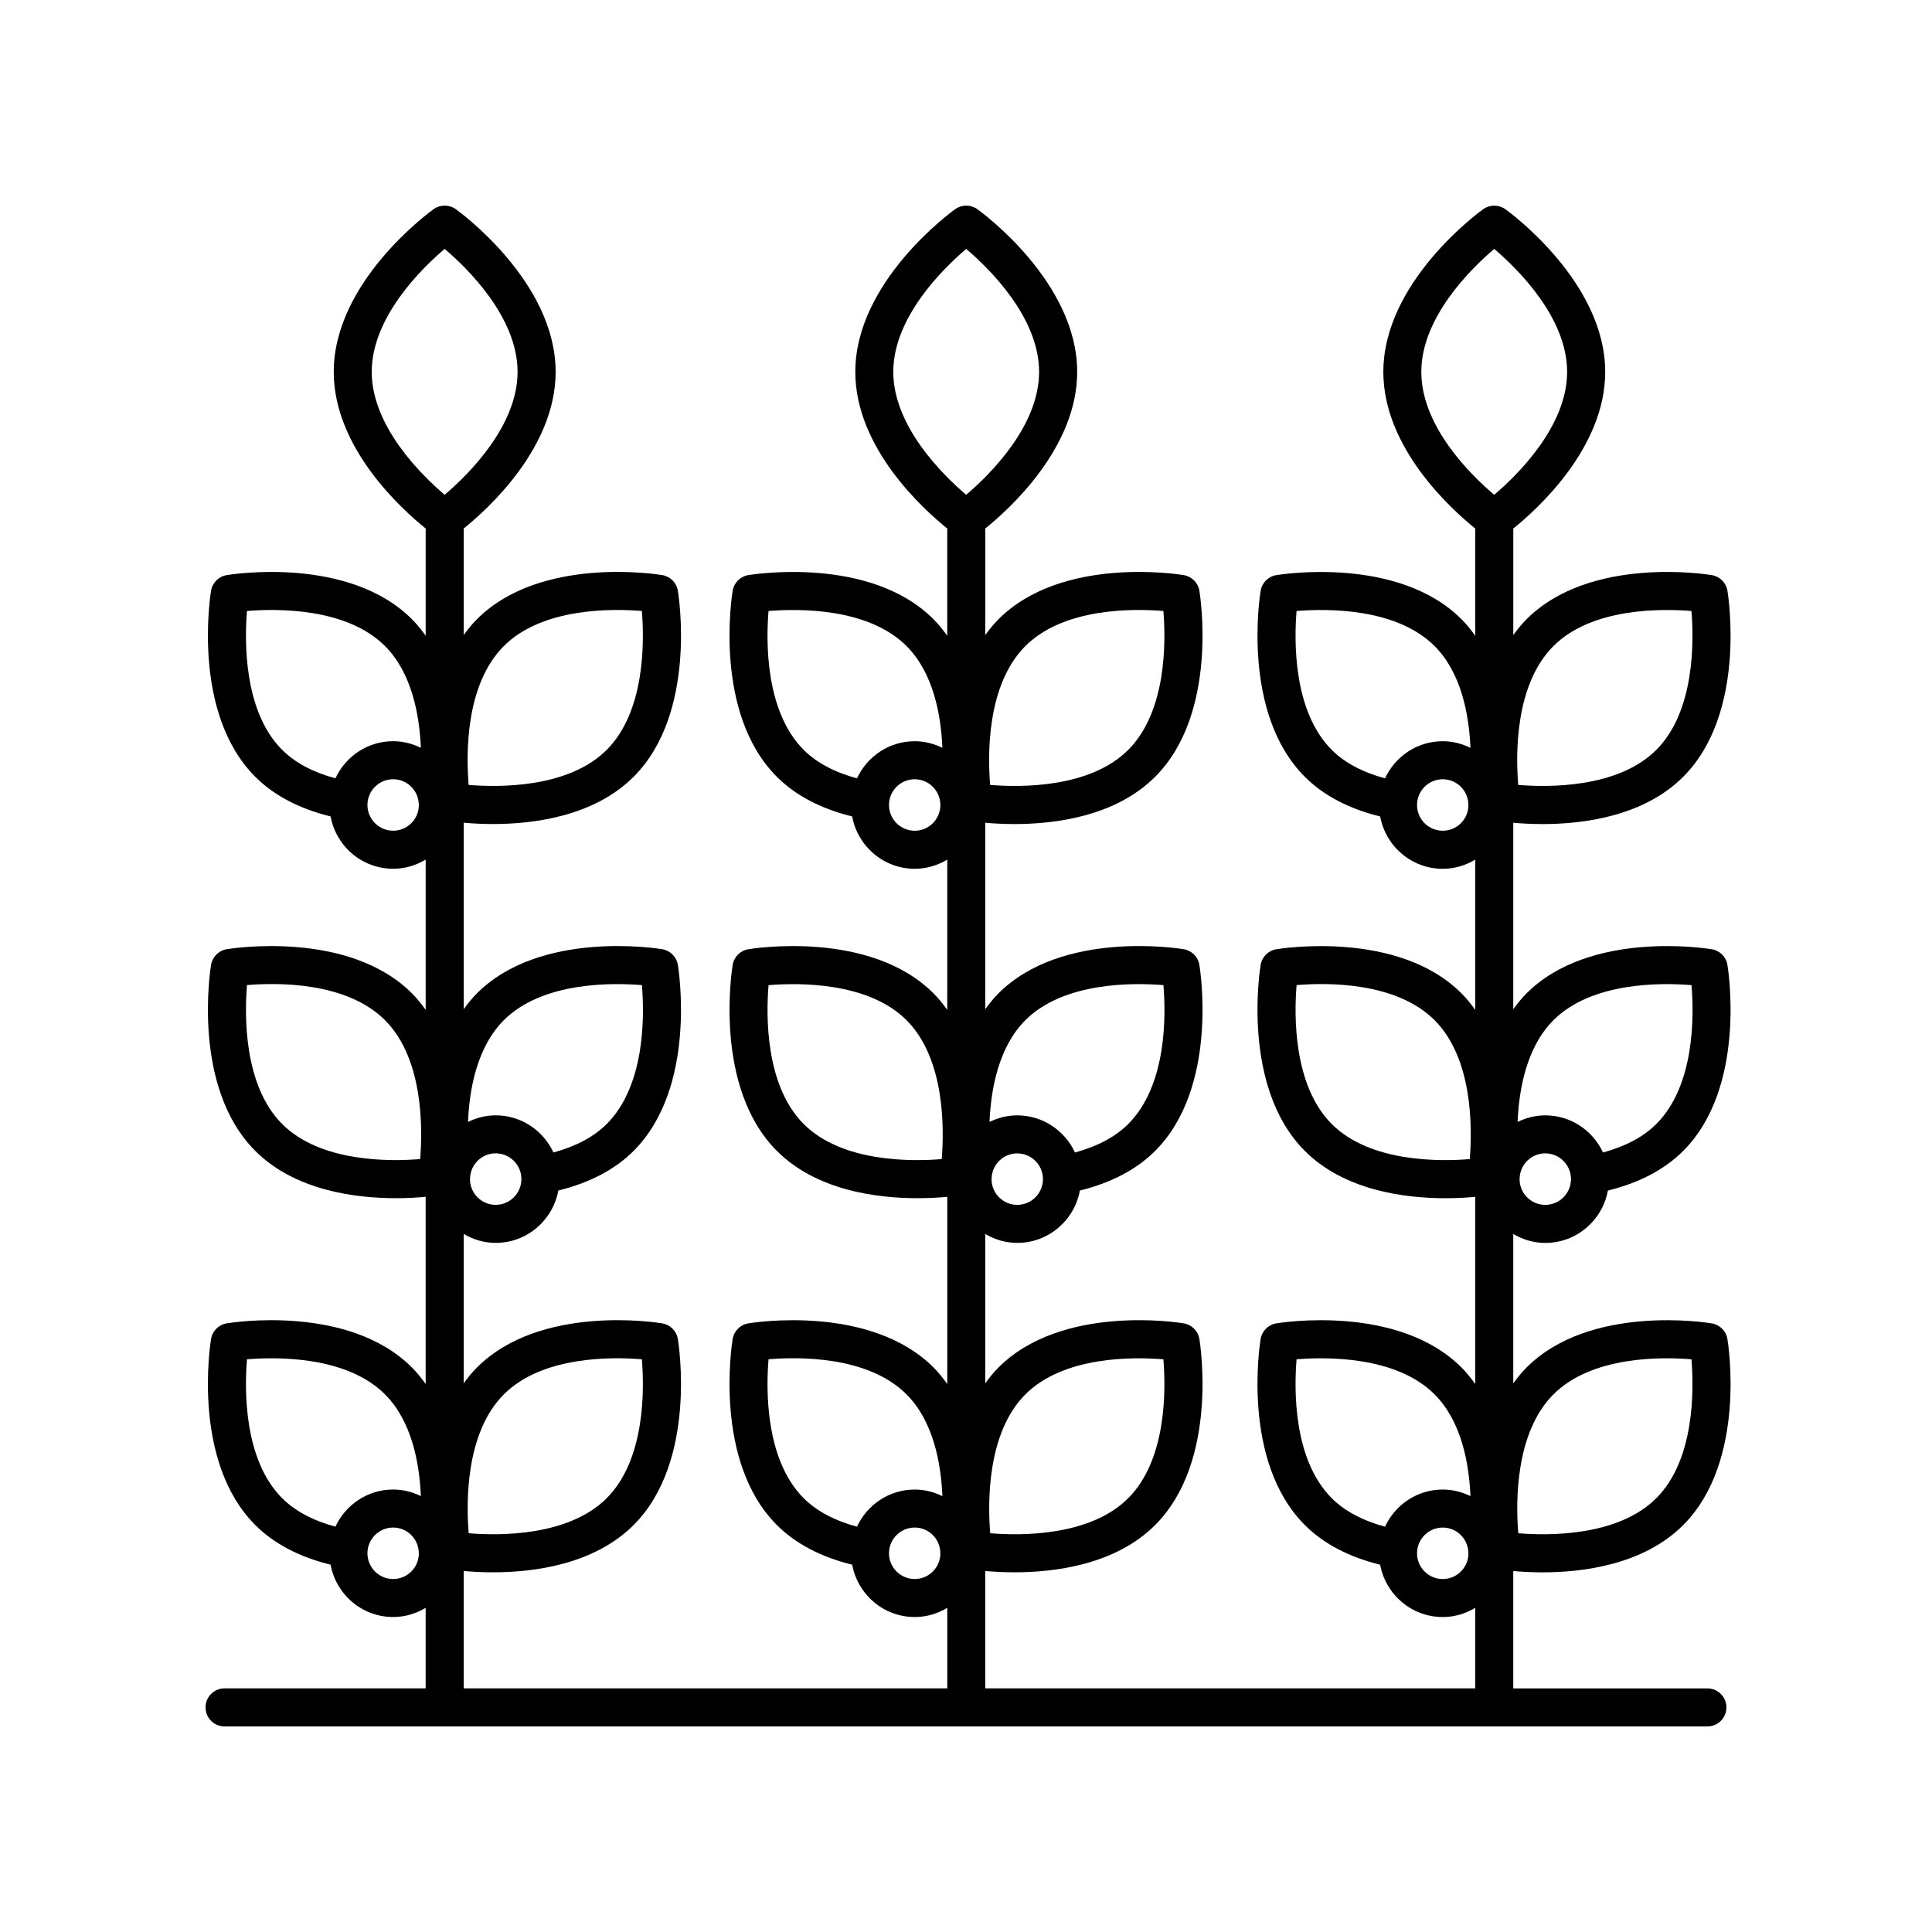 <?xml version="1.0" encoding="UTF-8"?>
<!-- Uploaded to: ICON Repo, www.iconrepo.com, Generator: ICON Repo Mixer Tools -->
<svg fill="#000000" width="800px" height="800px" version="1.1" viewBox="144 144 512 512" xmlns="http://www.w3.org/2000/svg">
 <path d="m203.51 601.52h392.97c2.781 0 5.039-2.258 5.039-5.039s-2.258-5.039-5.039-5.039l-51.453 0.004v-31.109c2.023 0.188 4.68 0.352 7.769 0.352 10.871 0 26.832-2.055 37.309-12.566 16.82-16.883 11.895-47.953 11.68-49.266-0.352-2.125-2.016-3.789-4.141-4.144-1.309-0.223-32.301-5.168-49.133 11.73-1.301 1.305-2.43 2.715-3.481 4.168v-39.59c2.504 1.465 5.375 2.367 8.484 2.367 8.281 0 15.16-6 16.59-13.875 8.246-2.031 15.008-5.535 20-10.543 16.82-16.883 11.895-47.957 11.68-49.266-0.352-2.125-2.016-3.789-4.141-4.144-1.309-0.215-32.293-5.16-49.133 11.73-1.301 1.305-2.43 2.715-3.481 4.168v-49.422c2.023 0.188 4.676 0.352 7.766 0.352 10.879 0 26.84-2.055 37.312-12.566 16.82-16.883 11.895-47.953 11.68-49.266-0.352-2.125-2.016-3.789-4.141-4.144-1.305-0.215-32.301-5.164-49.133 11.723-1.301 1.305-2.43 2.715-3.481 4.172v-28.242c6.258-5.027 24.363-21.312 24.363-41.5 0-23.871-25.387-42.352-26.465-43.125-1.758-1.258-4.117-1.258-5.875 0-1.078 0.777-26.461 19.254-26.461 43.125 0 20.188 18.105 36.473 24.359 41.5v28.426c-1.082-1.516-2.254-2.992-3.602-4.348-16.832-16.883-47.816-11.941-49.133-11.723-2.125 0.352-3.789 2.019-4.141 4.144-0.215 1.316-5.144 32.387 11.68 49.266 4.992 5.008 11.754 8.516 20 10.543 1.438 7.875 8.309 13.871 16.59 13.871 3.152 0 6.074-0.922 8.605-2.434v39.832c-1.082-1.516-2.254-2.988-3.602-4.348-16.832-16.887-47.816-11.945-49.133-11.73-2.125 0.352-3.789 2.019-4.141 4.144-0.215 1.316-5.144 32.387 11.68 49.266 10.473 10.508 26.43 12.566 37.309 12.566 3.148 0 5.848-0.172 7.883-0.363v49.609c-1.082-1.516-2.254-2.988-3.602-4.348-16.836-16.895-47.82-11.945-49.133-11.73-2.125 0.352-3.789 2.019-4.141 4.144-0.215 1.316-5.144 32.387 11.68 49.266 4.992 5.008 11.754 8.516 20 10.543 1.438 7.875 8.309 13.871 16.59 13.871 3.152 0 6.074-0.922 8.605-2.434v21.34l-129.86-0.004v-31.109c2.023 0.188 4.676 0.352 7.766 0.352 10.871 0 26.832-2.055 37.309-12.566 16.82-16.883 11.895-47.953 11.68-49.266-0.352-2.125-2.016-3.789-4.141-4.144-1.309-0.223-32.293-5.16-49.133 11.73-1.301 1.305-2.43 2.711-3.477 4.168v-39.586c2.504 1.465 5.375 2.367 8.48 2.367 8.281 0 15.16-6 16.594-13.875 8.254-2.031 15.008-5.535 19.996-10.543 16.82-16.883 11.895-47.957 11.68-49.266-0.352-2.125-2.016-3.789-4.141-4.144-1.309-0.223-32.293-5.16-49.133 11.73-1.301 1.305-2.43 2.711-3.477 4.168v-49.418c2.023 0.188 4.676 0.352 7.758 0.352 10.879 0 26.84-2.055 37.312-12.566 16.82-16.883 11.895-47.953 11.68-49.266-0.352-2.125-2.016-3.789-4.141-4.144-1.309-0.223-32.293-5.164-49.125 11.723-1.301 1.305-2.43 2.715-3.477 4.168v-28.242c6.254-5.027 24.359-21.312 24.359-41.5 0-23.871-25.383-42.352-26.461-43.125-1.754-1.258-4.117-1.258-5.875 0-1.078 0.777-26.465 19.254-26.465 43.125 0 20.188 18.105 36.477 24.363 41.5v28.426c-1.082-1.516-2.254-2.992-3.602-4.348-16.828-16.887-47.812-11.941-49.125-11.723-2.125 0.352-3.789 2.019-4.141 4.144-0.215 1.316-5.144 32.387 11.68 49.266 4.992 5.008 11.754 8.516 19.996 10.543 1.438 7.875 8.312 13.871 16.594 13.871 3.152 0 6.074-0.922 8.605-2.434v39.832c-1.082-1.516-2.254-2.988-3.602-4.348-16.836-16.895-47.82-11.949-49.125-11.73-2.125 0.352-3.789 2.019-4.141 4.144-0.215 1.316-5.144 32.387 11.68 49.266 10.48 10.508 26.434 12.566 37.309 12.566 3.144 0 5.844-0.172 7.883-0.363v49.613c-1.082-1.516-2.254-2.988-3.602-4.348-16.828-16.887-47.816-11.945-49.133-11.73-2.125 0.352-3.789 2.019-4.141 4.144-0.215 1.316-5.144 32.387 11.68 49.266 4.992 5.008 11.754 8.516 19.996 10.543 1.438 7.875 8.312 13.871 16.594 13.871 3.152 0 6.074-0.922 8.605-2.434v21.34h-128.16v-31.109c2.023 0.188 4.676 0.352 7.766 0.352 10.879 0 26.832-2.055 37.312-12.566 16.82-16.883 11.895-47.953 11.68-49.266-0.352-2.125-2.016-3.789-4.141-4.144-1.309-0.223-32.301-5.168-49.133 11.73-1.301 1.305-2.43 2.715-3.481 4.168v-39.59c2.504 1.465 5.375 2.367 8.484 2.367 8.281 0 15.16-6 16.59-13.875 8.246-2.031 15.008-5.535 20-10.543 16.82-16.883 11.895-47.957 11.68-49.266-0.352-2.125-2.016-3.789-4.141-4.144-1.309-0.215-32.301-5.16-49.133 11.73-1.301 1.305-2.43 2.715-3.481 4.168v-49.422c2.023 0.188 4.676 0.352 7.766 0.352 10.871 0 26.84-2.055 37.312-12.566 16.82-16.883 11.895-47.953 11.68-49.266-0.352-2.125-2.016-3.789-4.141-4.144-1.305-0.215-32.293-5.164-49.133 11.723-1.301 1.305-2.43 2.715-3.481 4.172v-28.242c6.258-5.027 24.363-21.312 24.363-41.5 0-23.871-25.387-42.352-26.465-43.125-1.758-1.258-4.117-1.258-5.875 0-1.078 0.777-26.465 19.254-26.465 43.125 0 20.188 18.105 36.477 24.363 41.5v28.426c-1.082-1.516-2.254-2.992-3.602-4.348-16.828-16.883-47.816-11.941-49.133-11.723-2.125 0.352-3.789 2.019-4.141 4.144-0.215 1.316-5.144 32.387 11.68 49.266 4.992 5.008 11.754 8.516 20 10.543 1.438 7.875 8.309 13.871 16.59 13.871 3.152 0 6.074-0.922 8.605-2.434v39.832c-1.082-1.516-2.254-2.988-3.602-4.348-16.828-16.887-47.816-11.945-49.133-11.73-2.125 0.352-3.789 2.019-4.141 4.144-0.215 1.316-5.144 32.387 11.68 49.266 10.48 10.508 26.434 12.566 37.309 12.566 3.144 0 5.844-0.172 7.883-0.363v49.613c-1.082-1.516-2.254-2.988-3.602-4.348-16.832-16.895-47.82-11.945-49.133-11.73-2.125 0.352-3.789 2.019-4.141 4.144-0.215 1.316-5.144 32.387 11.68 49.266 4.992 5.008 11.754 8.516 20 10.543 1.438 7.875 8.309 13.871 16.59 13.871 3.152 0 6.074-0.922 8.605-2.434v21.34h-53.297c-2.781 0-5.039 2.258-5.039 5.039 0.004 2.781 2.254 5.051 5.039 5.051zm352.14-87.969c10.203-10.246 28.711-9.98 36.605-9.32 0.656 7.926 0.926 26.527-9.289 36.777-10.203 10.242-28.723 9.969-36.605 9.32-0.664-7.926-0.934-26.523 9.289-36.777zm0-198.31c10.207-10.242 28.723-9.965 36.605-9.32 0.656 7.926 0.926 26.527-9.289 36.777-10.207 10.238-28.723 9.965-36.617 9.32-0.668-7.91-0.969-26.48 9.301-36.777zm-22.148 135.93c-7.879 0.656-26.398 0.922-36.605-9.32-10.223-10.258-9.945-28.867-9.289-36.789 7.875-0.664 26.359-0.957 36.605 9.332 10.215 10.25 9.941 28.852 9.289 36.777zm20.004 12.129c-3.699 0-6.695-2.957-6.805-6.629 0.039-0.203 0.012-0.414 0.023-0.621 0.223-3.562 3.164-6.398 6.781-6.398 3.762 0 6.82 3.059 6.82 6.82 0.004 3.769-3.055 6.828-6.82 6.828zm2.144-48.91c10.203-10.242 28.711-9.969 36.617-9.32 0.664 7.91 0.961 26.48-9.301 36.777-3.445 3.461-8.246 5.965-14.148 7.578-2.68-5.793-8.516-9.844-15.305-9.844-2.641 0-5.109 0.66-7.336 1.742 0.371-8.781 2.402-19.844 9.473-26.934zm-34.988-171.84c0-14.488 13.273-27.438 19.32-32.586 6.051 5.148 19.324 18.098 19.324 32.586 0 14.438-13.18 27.34-19.254 32.52-0.023 0-0.047-0.016-0.07-0.016s-0.051 0.016-0.074 0.016c-6.078-5.16-19.246-18.023-19.246-32.52zm-33.059 63.371c7.875-0.648 26.398-0.922 36.605 9.32 7.07 7.094 9.098 18.152 9.477 26.938-2.227-1.082-4.695-1.75-7.336-1.75-6.793 0-12.625 4.051-15.305 9.844-5.894-1.605-10.695-4.109-14.148-7.578-10.219-10.25-9.949-28.848-9.293-36.773zm38.742 58.23c-3.762 0-6.82-3.059-6.82-6.82s3.059-6.82 6.82-6.82c3.617 0 6.555 2.836 6.781 6.398 0.016 0.207-0.016 0.418 0.023 0.621-0.102 3.664-3.106 6.621-6.805 6.621zm-38.742 140.08c7.894-0.648 26.406-0.918 36.605 9.32 7.07 7.09 9.098 18.152 9.477 26.934-2.227-1.082-4.695-1.742-7.336-1.742-6.793 0-12.625 4.051-15.305 9.844-5.898-1.605-10.695-4.109-14.148-7.578-10.219-10.25-9.949-28.852-9.293-36.777zm38.742 58.23c-3.762 0-6.82-3.059-6.82-6.82s3.059-6.82 6.82-6.82c3.617 0 6.555 2.836 6.781 6.398 0.016 0.207-0.016 0.418 0.023 0.621-0.102 3.664-3.106 6.621-6.805 6.621zm-110.64-48.91c10.207-10.242 28.723-9.969 36.605-9.32 0.656 7.926 0.926 26.527-9.289 36.777-10.203 10.242-28.723 9.969-36.605 9.32-0.656-7.926-0.926-26.523 9.289-36.777zm0-198.31c10.203-10.246 28.719-9.98 36.605-9.32 0.656 7.926 0.926 26.527-9.289 36.777-10.207 10.238-28.723 9.965-36.617 9.32-0.664-7.91-0.961-26.48 9.301-36.777zm-22.141 135.93c-7.891 0.656-26.398 0.922-36.605-9.32-10.219-10.254-9.945-28.859-9.289-36.777 7.894-0.648 26.406-0.918 36.605 9.32 10.215 10.25 9.945 28.852 9.289 36.777zm20.008 12.129c-3.699 0-6.707-2.969-6.801-6.644 0.035-0.18 0.004-0.379 0.02-0.562 0.207-3.578 3.152-6.434 6.781-6.434 3.762 0 6.82 3.059 6.82 6.82s-3.059 6.82-6.82 6.82zm2.133-48.91c10.207-10.242 28.727-9.969 36.617-9.32 0.664 7.91 0.961 26.48-9.301 36.777-3.445 3.461-8.242 5.965-14.141 7.578-2.68-5.793-8.516-9.844-15.312-9.844-2.641 0-5.109 0.66-7.336 1.742 0.375-8.781 2.406-19.844 9.473-26.934zm-34.977-171.84c0-14.488 13.273-27.438 19.324-32.586 6.051 5.148 19.32 18.098 19.32 32.586 0 14.438-13.176 27.336-19.254 32.52-0.023 0-0.047-0.016-0.07-0.016-0.023 0-0.047 0.016-0.07 0.016-6.078-5.184-19.25-18.086-19.25-32.52zm-33.062 63.371c7.883-0.648 26.406-0.922 36.605 9.32 7.07 7.094 9.098 18.152 9.477 26.938-2.227-1.082-4.695-1.75-7.336-1.75-6.793 0-12.625 4.051-15.305 9.844-5.894-1.605-10.691-4.109-14.148-7.578-10.219-10.25-9.945-28.848-9.293-36.773zm38.742 58.23c-3.762 0-6.82-3.059-6.82-6.82s3.059-6.82 6.82-6.82c3.629 0 6.578 2.856 6.781 6.438 0.016 0.188-0.016 0.383 0.02 0.562-0.094 3.676-3.098 6.641-6.801 6.641zm-38.742 140.07c7.875-0.664 26.355-0.957 36.605 9.332 7.07 7.09 9.098 18.152 9.477 26.934-2.227-1.082-4.695-1.742-7.336-1.742-6.793 0-12.625 4.051-15.305 9.844-5.894-1.605-10.691-4.109-14.148-7.578-10.223-10.266-9.945-28.875-9.293-36.789zm38.742 58.234c-3.762 0-6.82-3.059-6.82-6.82s3.059-6.82 6.82-6.82c3.629 0 6.578 2.856 6.781 6.434 0.016 0.188-0.016 0.383 0.02 0.562-0.094 3.676-3.098 6.644-6.801 6.644zm-108.91-48.91c10.203-10.246 28.711-9.98 36.605-9.32 0.656 7.926 0.926 26.527-9.289 36.777-10.207 10.246-28.711 9.977-36.605 9.32-0.664-7.926-0.934-26.523 9.289-36.777zm0-198.31c10.203-10.242 28.723-9.965 36.605-9.32 0.656 7.926 0.926 26.527-9.289 36.777-10.207 10.242-28.711 9.969-36.617 9.32-0.668-7.91-0.969-26.48 9.301-36.777zm-22.148 135.93c-7.894 0.656-26.406 0.922-36.605-9.32-10.223-10.258-9.945-28.867-9.289-36.789 7.875-0.664 26.359-0.957 36.605 9.332 10.215 10.25 9.941 28.852 9.289 36.777zm20.004 12.129c-3.699 0-6.695-2.957-6.805-6.629 0.039-0.203 0.012-0.414 0.023-0.621 0.223-3.562 3.164-6.398 6.781-6.398 3.762 0 6.82 3.059 6.82 6.82 0.004 3.769-3.055 6.828-6.82 6.828zm2.144-48.91c10.203-10.242 28.711-9.969 36.617-9.32 0.664 7.91 0.961 26.48-9.301 36.777-3.445 3.461-8.246 5.965-14.148 7.578-2.68-5.793-8.516-9.844-15.305-9.844-2.641 0-5.109 0.66-7.336 1.742 0.371-8.781 2.402-19.844 9.473-26.934zm-34.984-171.84c0-14.488 13.273-27.438 19.324-32.586 6.051 5.148 19.324 18.098 19.324 32.586 0 14.438-13.176 27.336-19.254 32.52-0.023 0-0.047-0.016-0.07-0.016s-0.047 0.016-0.07 0.016c-6.082-5.184-19.254-18.086-19.254-32.52zm-33.062 63.371c7.883-0.648 26.398-0.922 36.605 9.32 7.07 7.094 9.098 18.152 9.477 26.938-2.227-1.082-4.695-1.75-7.336-1.75-6.793 0-12.625 4.051-15.305 9.844-5.894-1.605-10.695-4.109-14.148-7.578-10.219-10.25-9.945-28.848-9.293-36.773zm38.742 58.23c-3.762 0-6.82-3.059-6.82-6.82s3.059-6.82 6.82-6.82c3.617 0 6.555 2.836 6.781 6.398 0.016 0.207-0.016 0.418 0.023 0.621-0.102 3.664-3.106 6.621-6.805 6.621zm-38.742 140.08c7.894-0.648 26.406-0.918 36.605 9.32 7.07 7.09 9.098 18.152 9.477 26.934-2.227-1.082-4.695-1.742-7.336-1.742-6.793 0-12.625 4.051-15.305 9.844-5.898-1.605-10.695-4.109-14.148-7.578-10.219-10.25-9.945-28.852-9.293-36.777zm38.742 58.23c-3.762 0-6.82-3.059-6.82-6.82s3.059-6.82 6.82-6.82c3.617 0 6.555 2.836 6.781 6.398 0.016 0.207-0.016 0.418 0.023 0.621-0.102 3.664-3.106 6.621-6.805 6.621z"/>
</svg>